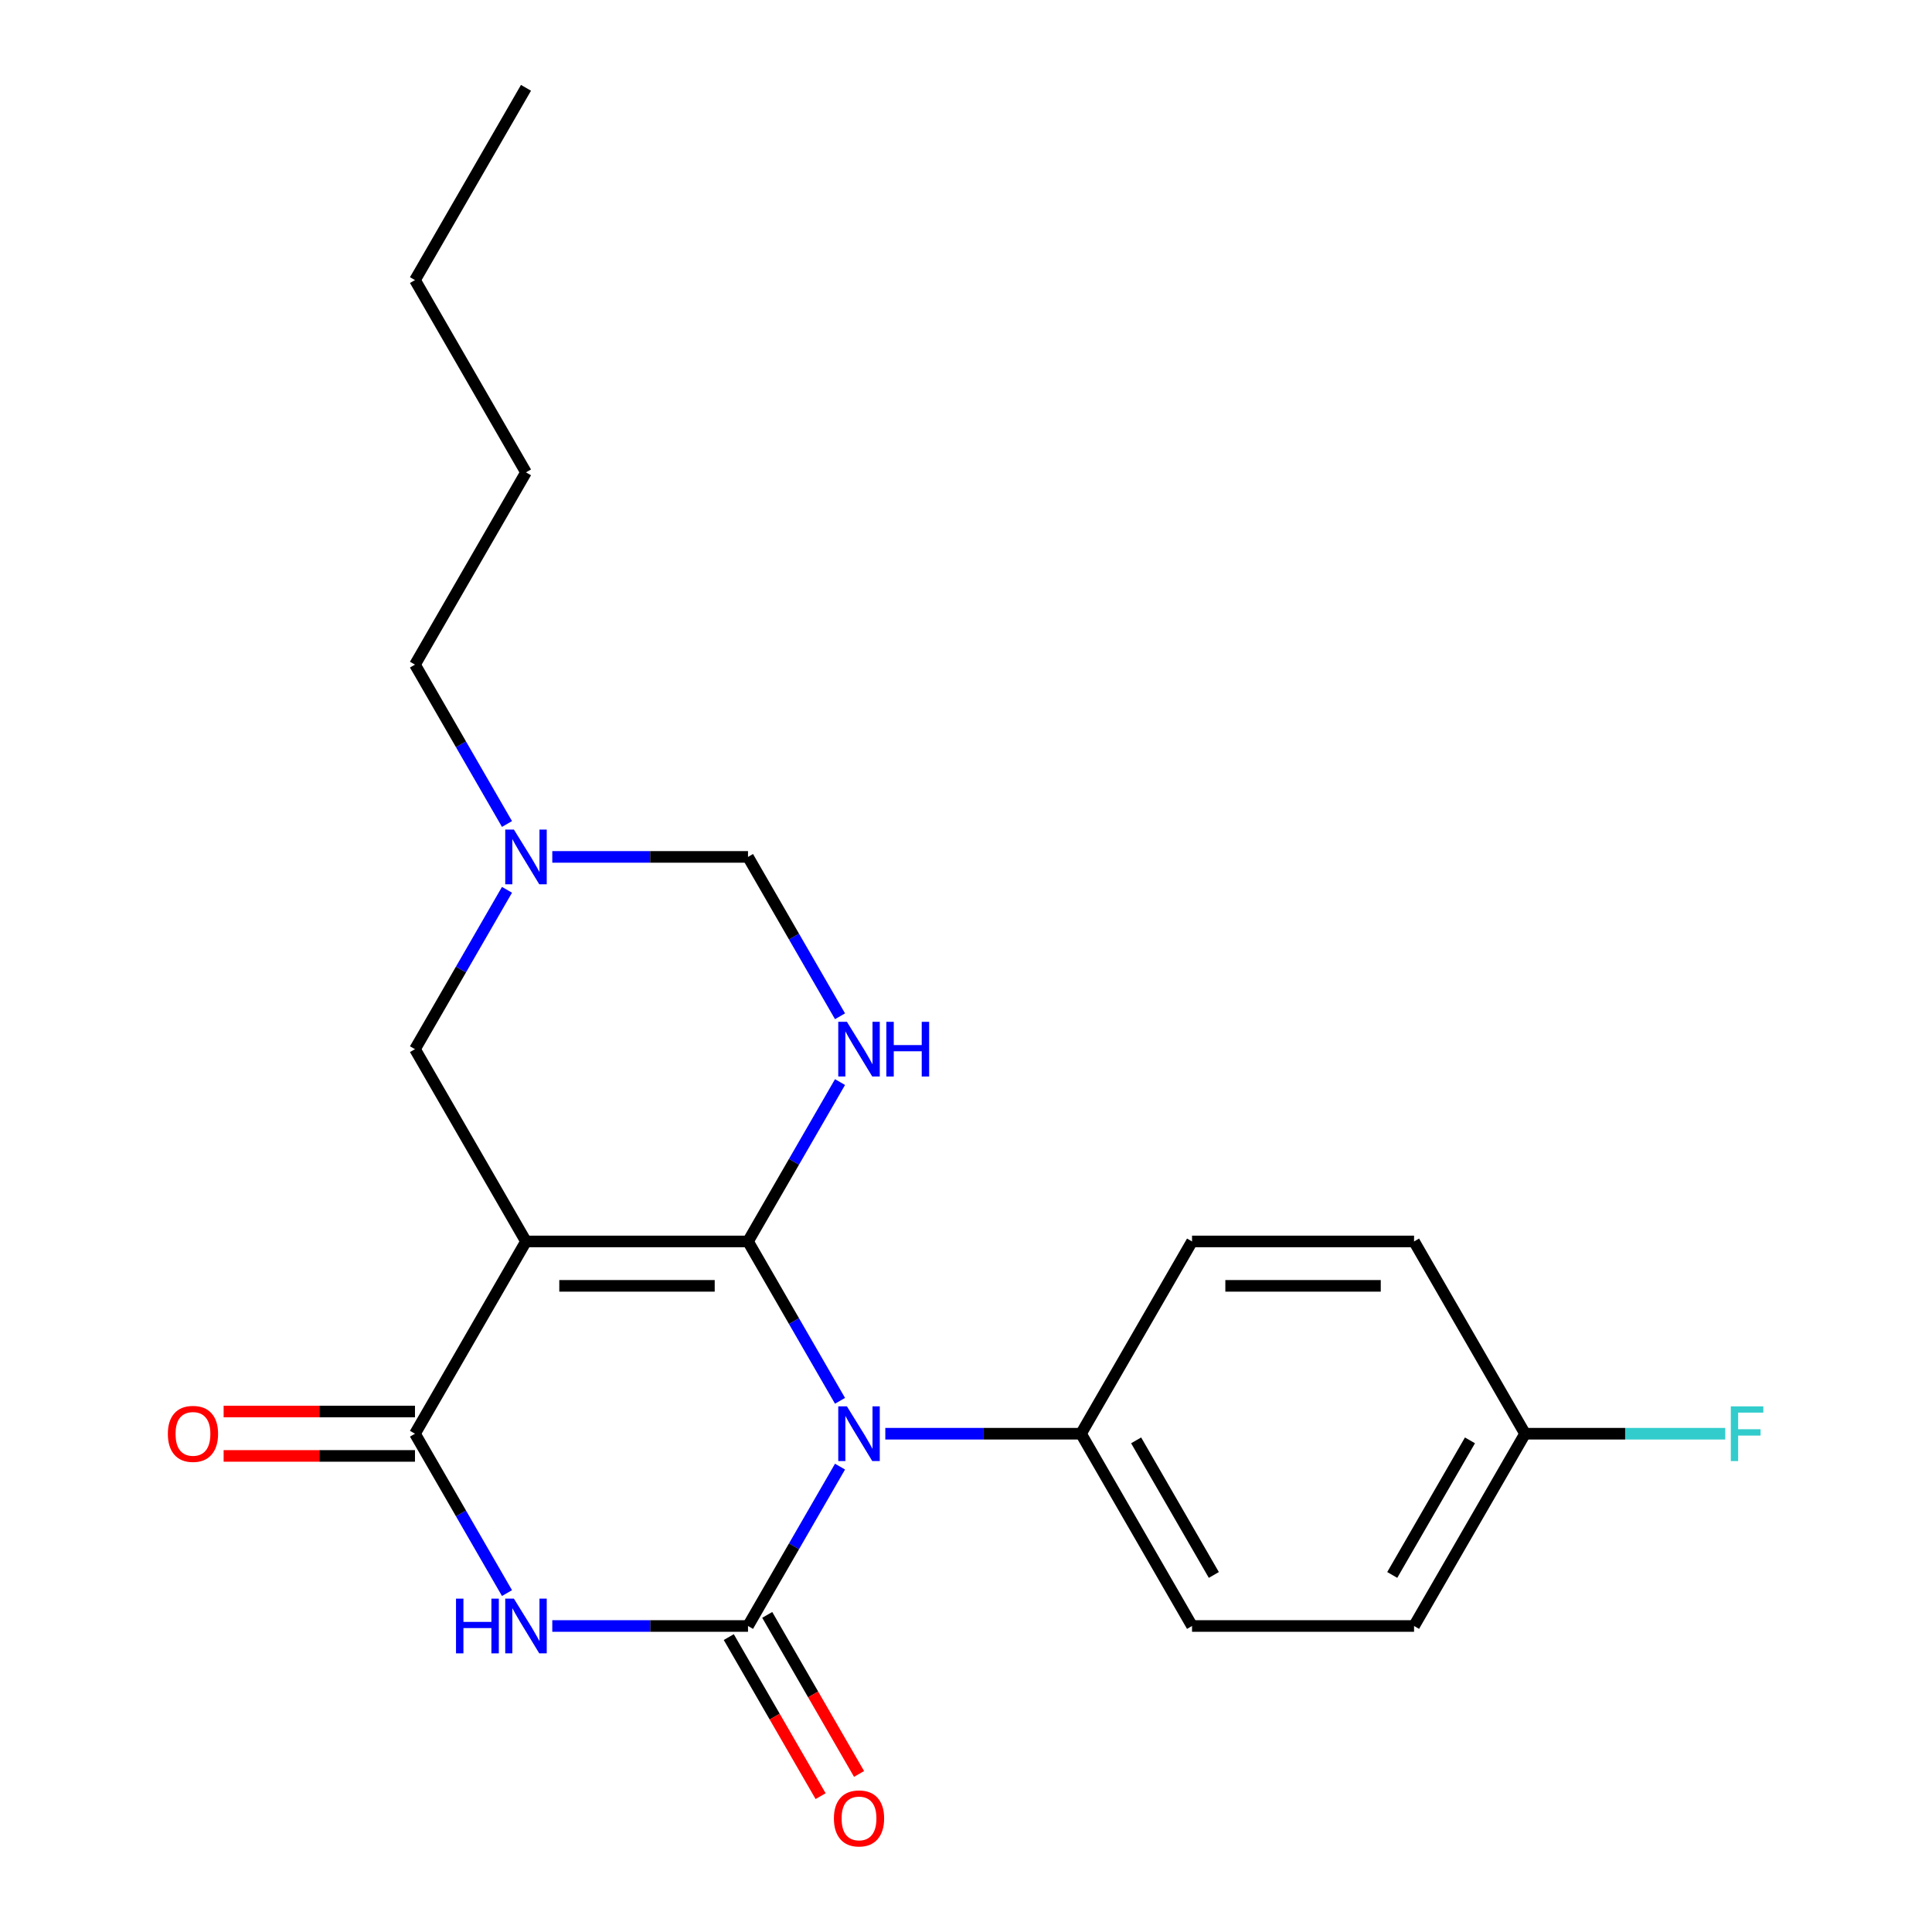 <?xml version='1.0' encoding='iso-8859-1'?>
<svg version='1.1' baseProfile='full'
              xmlns='http://www.w3.org/2000/svg'
                      xmlns:rdkit='http://www.rdkit.org/xml'
                      xmlns:xlink='http://www.w3.org/1999/xlink'
                  xml:space='preserve'
width='1000px' height='1000px' viewBox='0 0 1000 1000'>
<!-- END OF HEADER -->
<rect style='opacity:1.0;fill:#FFFFFF;stroke:none' width='1000' height='1000' x='0' y='0'> </rect>
<path class='bond-0' d='M 387.166,642.572 L 410.978,683.815' style='fill:none;fill-rule:evenodd;stroke:#000000;stroke-width:6px;stroke-linecap:butt;stroke-linejoin:miter;stroke-opacity:1' />
<path class='bond-0' d='M 410.978,683.815 L 434.79,725.058' style='fill:none;fill-rule:evenodd;stroke:#0000FF;stroke-width:6px;stroke-linecap:butt;stroke-linejoin:miter;stroke-opacity:1' />
<path class='bond-1' d='M 387.166,642.572 L 272.251,642.572' style='fill:none;fill-rule:evenodd;stroke:#000000;stroke-width:6px;stroke-linecap:butt;stroke-linejoin:miter;stroke-opacity:1' />
<path class='bond-1' d='M 369.929,665.555 L 289.488,665.555' style='fill:none;fill-rule:evenodd;stroke:#000000;stroke-width:6px;stroke-linecap:butt;stroke-linejoin:miter;stroke-opacity:1' />
<path class='bond-5' d='M 387.166,642.572 L 410.978,601.328' style='fill:none;fill-rule:evenodd;stroke:#000000;stroke-width:6px;stroke-linecap:butt;stroke-linejoin:miter;stroke-opacity:1' />
<path class='bond-5' d='M 410.978,601.328 L 434.79,560.085' style='fill:none;fill-rule:evenodd;stroke:#0000FF;stroke-width:6px;stroke-linecap:butt;stroke-linejoin:miter;stroke-opacity:1' />
<path class='bond-2' d='M 434.79,759.124 L 410.978,800.367' style='fill:none;fill-rule:evenodd;stroke:#0000FF;stroke-width:6px;stroke-linecap:butt;stroke-linejoin:miter;stroke-opacity:1' />
<path class='bond-2' d='M 410.978,800.367 L 387.166,841.611' style='fill:none;fill-rule:evenodd;stroke:#000000;stroke-width:6px;stroke-linecap:butt;stroke-linejoin:miter;stroke-opacity:1' />
<path class='bond-7' d='M 458.237,742.091 L 508.888,742.091' style='fill:none;fill-rule:evenodd;stroke:#0000FF;stroke-width:6px;stroke-linecap:butt;stroke-linejoin:miter;stroke-opacity:1' />
<path class='bond-7' d='M 508.888,742.091 L 559.539,742.091' style='fill:none;fill-rule:evenodd;stroke:#000000;stroke-width:6px;stroke-linecap:butt;stroke-linejoin:miter;stroke-opacity:1' />
<path class='bond-4' d='M 272.251,642.572 L 214.793,742.091' style='fill:none;fill-rule:evenodd;stroke:#000000;stroke-width:6px;stroke-linecap:butt;stroke-linejoin:miter;stroke-opacity:1' />
<path class='bond-6' d='M 272.251,642.572 L 214.793,543.052' style='fill:none;fill-rule:evenodd;stroke:#000000;stroke-width:6px;stroke-linecap:butt;stroke-linejoin:miter;stroke-opacity:1' />
<path class='bond-10' d='M 377.214,847.356 L 400.98,888.52' style='fill:none;fill-rule:evenodd;stroke:#000000;stroke-width:6px;stroke-linecap:butt;stroke-linejoin:miter;stroke-opacity:1' />
<path class='bond-10' d='M 400.98,888.52 L 424.745,929.683' style='fill:none;fill-rule:evenodd;stroke:#FF0000;stroke-width:6px;stroke-linecap:butt;stroke-linejoin:miter;stroke-opacity:1' />
<path class='bond-10' d='M 397.118,835.865 L 420.884,877.028' style='fill:none;fill-rule:evenodd;stroke:#000000;stroke-width:6px;stroke-linecap:butt;stroke-linejoin:miter;stroke-opacity:1' />
<path class='bond-10' d='M 420.884,877.028 L 444.649,918.192' style='fill:none;fill-rule:evenodd;stroke:#FF0000;stroke-width:6px;stroke-linecap:butt;stroke-linejoin:miter;stroke-opacity:1' />
<path class='bond-23' d='M 387.166,841.611 L 336.515,841.611' style='fill:none;fill-rule:evenodd;stroke:#000000;stroke-width:6px;stroke-linecap:butt;stroke-linejoin:miter;stroke-opacity:1' />
<path class='bond-23' d='M 336.515,841.611 L 285.864,841.611' style='fill:none;fill-rule:evenodd;stroke:#0000FF;stroke-width:6px;stroke-linecap:butt;stroke-linejoin:miter;stroke-opacity:1' />
<path class='bond-3' d='M 262.417,824.578 L 238.605,783.334' style='fill:none;fill-rule:evenodd;stroke:#0000FF;stroke-width:6px;stroke-linecap:butt;stroke-linejoin:miter;stroke-opacity:1' />
<path class='bond-3' d='M 238.605,783.334 L 214.793,742.091' style='fill:none;fill-rule:evenodd;stroke:#000000;stroke-width:6px;stroke-linecap:butt;stroke-linejoin:miter;stroke-opacity:1' />
<path class='bond-11' d='M 214.793,730.6 L 165.272,730.6' style='fill:none;fill-rule:evenodd;stroke:#000000;stroke-width:6px;stroke-linecap:butt;stroke-linejoin:miter;stroke-opacity:1' />
<path class='bond-11' d='M 165.272,730.6 L 115.751,730.6' style='fill:none;fill-rule:evenodd;stroke:#FF0000;stroke-width:6px;stroke-linecap:butt;stroke-linejoin:miter;stroke-opacity:1' />
<path class='bond-11' d='M 214.793,753.583 L 165.272,753.583' style='fill:none;fill-rule:evenodd;stroke:#000000;stroke-width:6px;stroke-linecap:butt;stroke-linejoin:miter;stroke-opacity:1' />
<path class='bond-11' d='M 165.272,753.583 L 115.751,753.583' style='fill:none;fill-rule:evenodd;stroke:#FF0000;stroke-width:6px;stroke-linecap:butt;stroke-linejoin:miter;stroke-opacity:1' />
<path class='bond-9' d='M 434.79,526.019 L 410.978,484.776' style='fill:none;fill-rule:evenodd;stroke:#0000FF;stroke-width:6px;stroke-linecap:butt;stroke-linejoin:miter;stroke-opacity:1' />
<path class='bond-9' d='M 410.978,484.776 L 387.166,443.533' style='fill:none;fill-rule:evenodd;stroke:#000000;stroke-width:6px;stroke-linecap:butt;stroke-linejoin:miter;stroke-opacity:1' />
<path class='bond-22' d='M 214.793,543.052 L 238.605,501.809' style='fill:none;fill-rule:evenodd;stroke:#000000;stroke-width:6px;stroke-linecap:butt;stroke-linejoin:miter;stroke-opacity:1' />
<path class='bond-22' d='M 238.605,501.809 L 262.417,460.565' style='fill:none;fill-rule:evenodd;stroke:#0000FF;stroke-width:6px;stroke-linecap:butt;stroke-linejoin:miter;stroke-opacity:1' />
<path class='bond-12' d='M 559.539,742.091 L 616.997,841.611' style='fill:none;fill-rule:evenodd;stroke:#000000;stroke-width:6px;stroke-linecap:butt;stroke-linejoin:miter;stroke-opacity:1' />
<path class='bond-12' d='M 588.062,745.528 L 628.282,815.191' style='fill:none;fill-rule:evenodd;stroke:#000000;stroke-width:6px;stroke-linecap:butt;stroke-linejoin:miter;stroke-opacity:1' />
<path class='bond-13' d='M 559.539,742.091 L 616.997,642.572' style='fill:none;fill-rule:evenodd;stroke:#000000;stroke-width:6px;stroke-linecap:butt;stroke-linejoin:miter;stroke-opacity:1' />
<path class='bond-8' d='M 285.864,443.533 L 336.515,443.533' style='fill:none;fill-rule:evenodd;stroke:#0000FF;stroke-width:6px;stroke-linecap:butt;stroke-linejoin:miter;stroke-opacity:1' />
<path class='bond-8' d='M 336.515,443.533 L 387.166,443.533' style='fill:none;fill-rule:evenodd;stroke:#000000;stroke-width:6px;stroke-linecap:butt;stroke-linejoin:miter;stroke-opacity:1' />
<path class='bond-18' d='M 262.417,426.5 L 238.605,385.256' style='fill:none;fill-rule:evenodd;stroke:#0000FF;stroke-width:6px;stroke-linecap:butt;stroke-linejoin:miter;stroke-opacity:1' />
<path class='bond-18' d='M 238.605,385.256 L 214.793,344.013' style='fill:none;fill-rule:evenodd;stroke:#000000;stroke-width:6px;stroke-linecap:butt;stroke-linejoin:miter;stroke-opacity:1' />
<path class='bond-15' d='M 616.997,841.611 L 731.912,841.611' style='fill:none;fill-rule:evenodd;stroke:#000000;stroke-width:6px;stroke-linecap:butt;stroke-linejoin:miter;stroke-opacity:1' />
<path class='bond-16' d='M 616.997,642.572 L 731.912,642.572' style='fill:none;fill-rule:evenodd;stroke:#000000;stroke-width:6px;stroke-linecap:butt;stroke-linejoin:miter;stroke-opacity:1' />
<path class='bond-16' d='M 634.234,665.555 L 714.675,665.555' style='fill:none;fill-rule:evenodd;stroke:#000000;stroke-width:6px;stroke-linecap:butt;stroke-linejoin:miter;stroke-opacity:1' />
<path class='bond-14' d='M 789.369,742.091 L 731.912,642.572' style='fill:none;fill-rule:evenodd;stroke:#000000;stroke-width:6px;stroke-linecap:butt;stroke-linejoin:miter;stroke-opacity:1' />
<path class='bond-17' d='M 789.369,742.091 L 841.181,742.091' style='fill:none;fill-rule:evenodd;stroke:#000000;stroke-width:6px;stroke-linecap:butt;stroke-linejoin:miter;stroke-opacity:1' />
<path class='bond-17' d='M 841.181,742.091 L 892.992,742.091' style='fill:none;fill-rule:evenodd;stroke:#33CCCC;stroke-width:6px;stroke-linecap:butt;stroke-linejoin:miter;stroke-opacity:1' />
<path class='bond-24' d='M 789.369,742.091 L 731.912,841.611' style='fill:none;fill-rule:evenodd;stroke:#000000;stroke-width:6px;stroke-linecap:butt;stroke-linejoin:miter;stroke-opacity:1' />
<path class='bond-24' d='M 760.847,745.528 L 720.627,815.191' style='fill:none;fill-rule:evenodd;stroke:#000000;stroke-width:6px;stroke-linecap:butt;stroke-linejoin:miter;stroke-opacity:1' />
<path class='bond-19' d='M 214.793,344.013 L 272.251,244.494' style='fill:none;fill-rule:evenodd;stroke:#000000;stroke-width:6px;stroke-linecap:butt;stroke-linejoin:miter;stroke-opacity:1' />
<path class='bond-20' d='M 272.251,244.494 L 214.793,144.974' style='fill:none;fill-rule:evenodd;stroke:#000000;stroke-width:6px;stroke-linecap:butt;stroke-linejoin:miter;stroke-opacity:1' />
<path class='bond-21' d='M 214.793,144.974 L 272.251,45.455' style='fill:none;fill-rule:evenodd;stroke:#000000;stroke-width:6px;stroke-linecap:butt;stroke-linejoin:miter;stroke-opacity:1' />
<path  class='atom-1' d='M 438.364 727.931
L 447.644 742.931
Q 448.564 744.411, 450.044 747.091
Q 451.524 749.771, 451.604 749.931
L 451.604 727.931
L 455.364 727.931
L 455.364 756.251
L 451.484 756.251
L 441.524 739.851
Q 440.364 737.931, 439.124 735.731
Q 437.924 733.531, 437.564 732.851
L 437.564 756.251
L 433.884 756.251
L 433.884 727.931
L 438.364 727.931
' fill='#0000FF'/>
<path  class='atom-4' d='M 236.031 827.451
L 239.871 827.451
L 239.871 839.491
L 254.351 839.491
L 254.351 827.451
L 258.191 827.451
L 258.191 855.771
L 254.351 855.771
L 254.351 842.691
L 239.871 842.691
L 239.871 855.771
L 236.031 855.771
L 236.031 827.451
' fill='#0000FF'/>
<path  class='atom-4' d='M 265.991 827.451
L 275.271 842.451
Q 276.191 843.931, 277.671 846.611
Q 279.151 849.291, 279.231 849.451
L 279.231 827.451
L 282.991 827.451
L 282.991 855.771
L 279.111 855.771
L 269.151 839.371
Q 267.991 837.451, 266.751 835.251
Q 265.551 833.051, 265.191 832.371
L 265.191 855.771
L 261.511 855.771
L 261.511 827.451
L 265.991 827.451
' fill='#0000FF'/>
<path  class='atom-6' d='M 438.364 528.892
L 447.644 543.892
Q 448.564 545.372, 450.044 548.052
Q 451.524 550.732, 451.604 550.892
L 451.604 528.892
L 455.364 528.892
L 455.364 557.212
L 451.484 557.212
L 441.524 540.812
Q 440.364 538.892, 439.124 536.692
Q 437.924 534.492, 437.564 533.812
L 437.564 557.212
L 433.884 557.212
L 433.884 528.892
L 438.364 528.892
' fill='#0000FF'/>
<path  class='atom-6' d='M 458.764 528.892
L 462.604 528.892
L 462.604 540.932
L 477.084 540.932
L 477.084 528.892
L 480.924 528.892
L 480.924 557.212
L 477.084 557.212
L 477.084 544.132
L 462.604 544.132
L 462.604 557.212
L 458.764 557.212
L 458.764 528.892
' fill='#0000FF'/>
<path  class='atom-9' d='M 265.991 429.373
L 275.271 444.373
Q 276.191 445.853, 277.671 448.533
Q 279.151 451.213, 279.231 451.373
L 279.231 429.373
L 282.991 429.373
L 282.991 457.693
L 279.111 457.693
L 269.151 441.293
Q 267.991 439.373, 266.751 437.173
Q 265.551 434.973, 265.191 434.293
L 265.191 457.693
L 261.511 457.693
L 261.511 429.373
L 265.991 429.373
' fill='#0000FF'/>
<path  class='atom-11' d='M 431.624 941.21
Q 431.624 934.41, 434.984 930.61
Q 438.344 926.81, 444.624 926.81
Q 450.904 926.81, 454.264 930.61
Q 457.624 934.41, 457.624 941.21
Q 457.624 948.09, 454.224 952.01
Q 450.824 955.89, 444.624 955.89
Q 438.384 955.89, 434.984 952.01
Q 431.624 948.13, 431.624 941.21
M 444.624 952.69
Q 448.944 952.69, 451.264 949.81
Q 453.624 946.89, 453.624 941.21
Q 453.624 935.65, 451.264 932.85
Q 448.944 930.01, 444.624 930.01
Q 440.304 930.01, 437.944 932.81
Q 435.624 935.61, 435.624 941.21
Q 435.624 946.93, 437.944 949.81
Q 440.304 952.69, 444.624 952.69
' fill='#FF0000'/>
<path  class='atom-12' d='M 86.878 742.171
Q 86.878 735.371, 90.238 731.571
Q 93.598 727.771, 99.878 727.771
Q 106.158 727.771, 109.518 731.571
Q 112.878 735.371, 112.878 742.171
Q 112.878 749.051, 109.478 752.971
Q 106.078 756.851, 99.878 756.851
Q 93.638 756.851, 90.238 752.971
Q 86.878 749.091, 86.878 742.171
M 99.878 753.651
Q 104.198 753.651, 106.518 750.771
Q 108.878 747.851, 108.878 742.171
Q 108.878 736.611, 106.518 733.811
Q 104.198 730.971, 99.878 730.971
Q 95.558 730.971, 93.198 733.771
Q 90.878 736.571, 90.878 742.171
Q 90.878 747.891, 93.198 750.771
Q 95.558 753.651, 99.878 753.651
' fill='#FF0000'/>
<path  class='atom-18' d='M 895.865 727.931
L 912.705 727.931
L 912.705 731.171
L 899.665 731.171
L 899.665 739.771
L 911.265 739.771
L 911.265 743.051
L 899.665 743.051
L 899.665 756.251
L 895.865 756.251
L 895.865 727.931
' fill='#33CCCC'/>
</svg>
